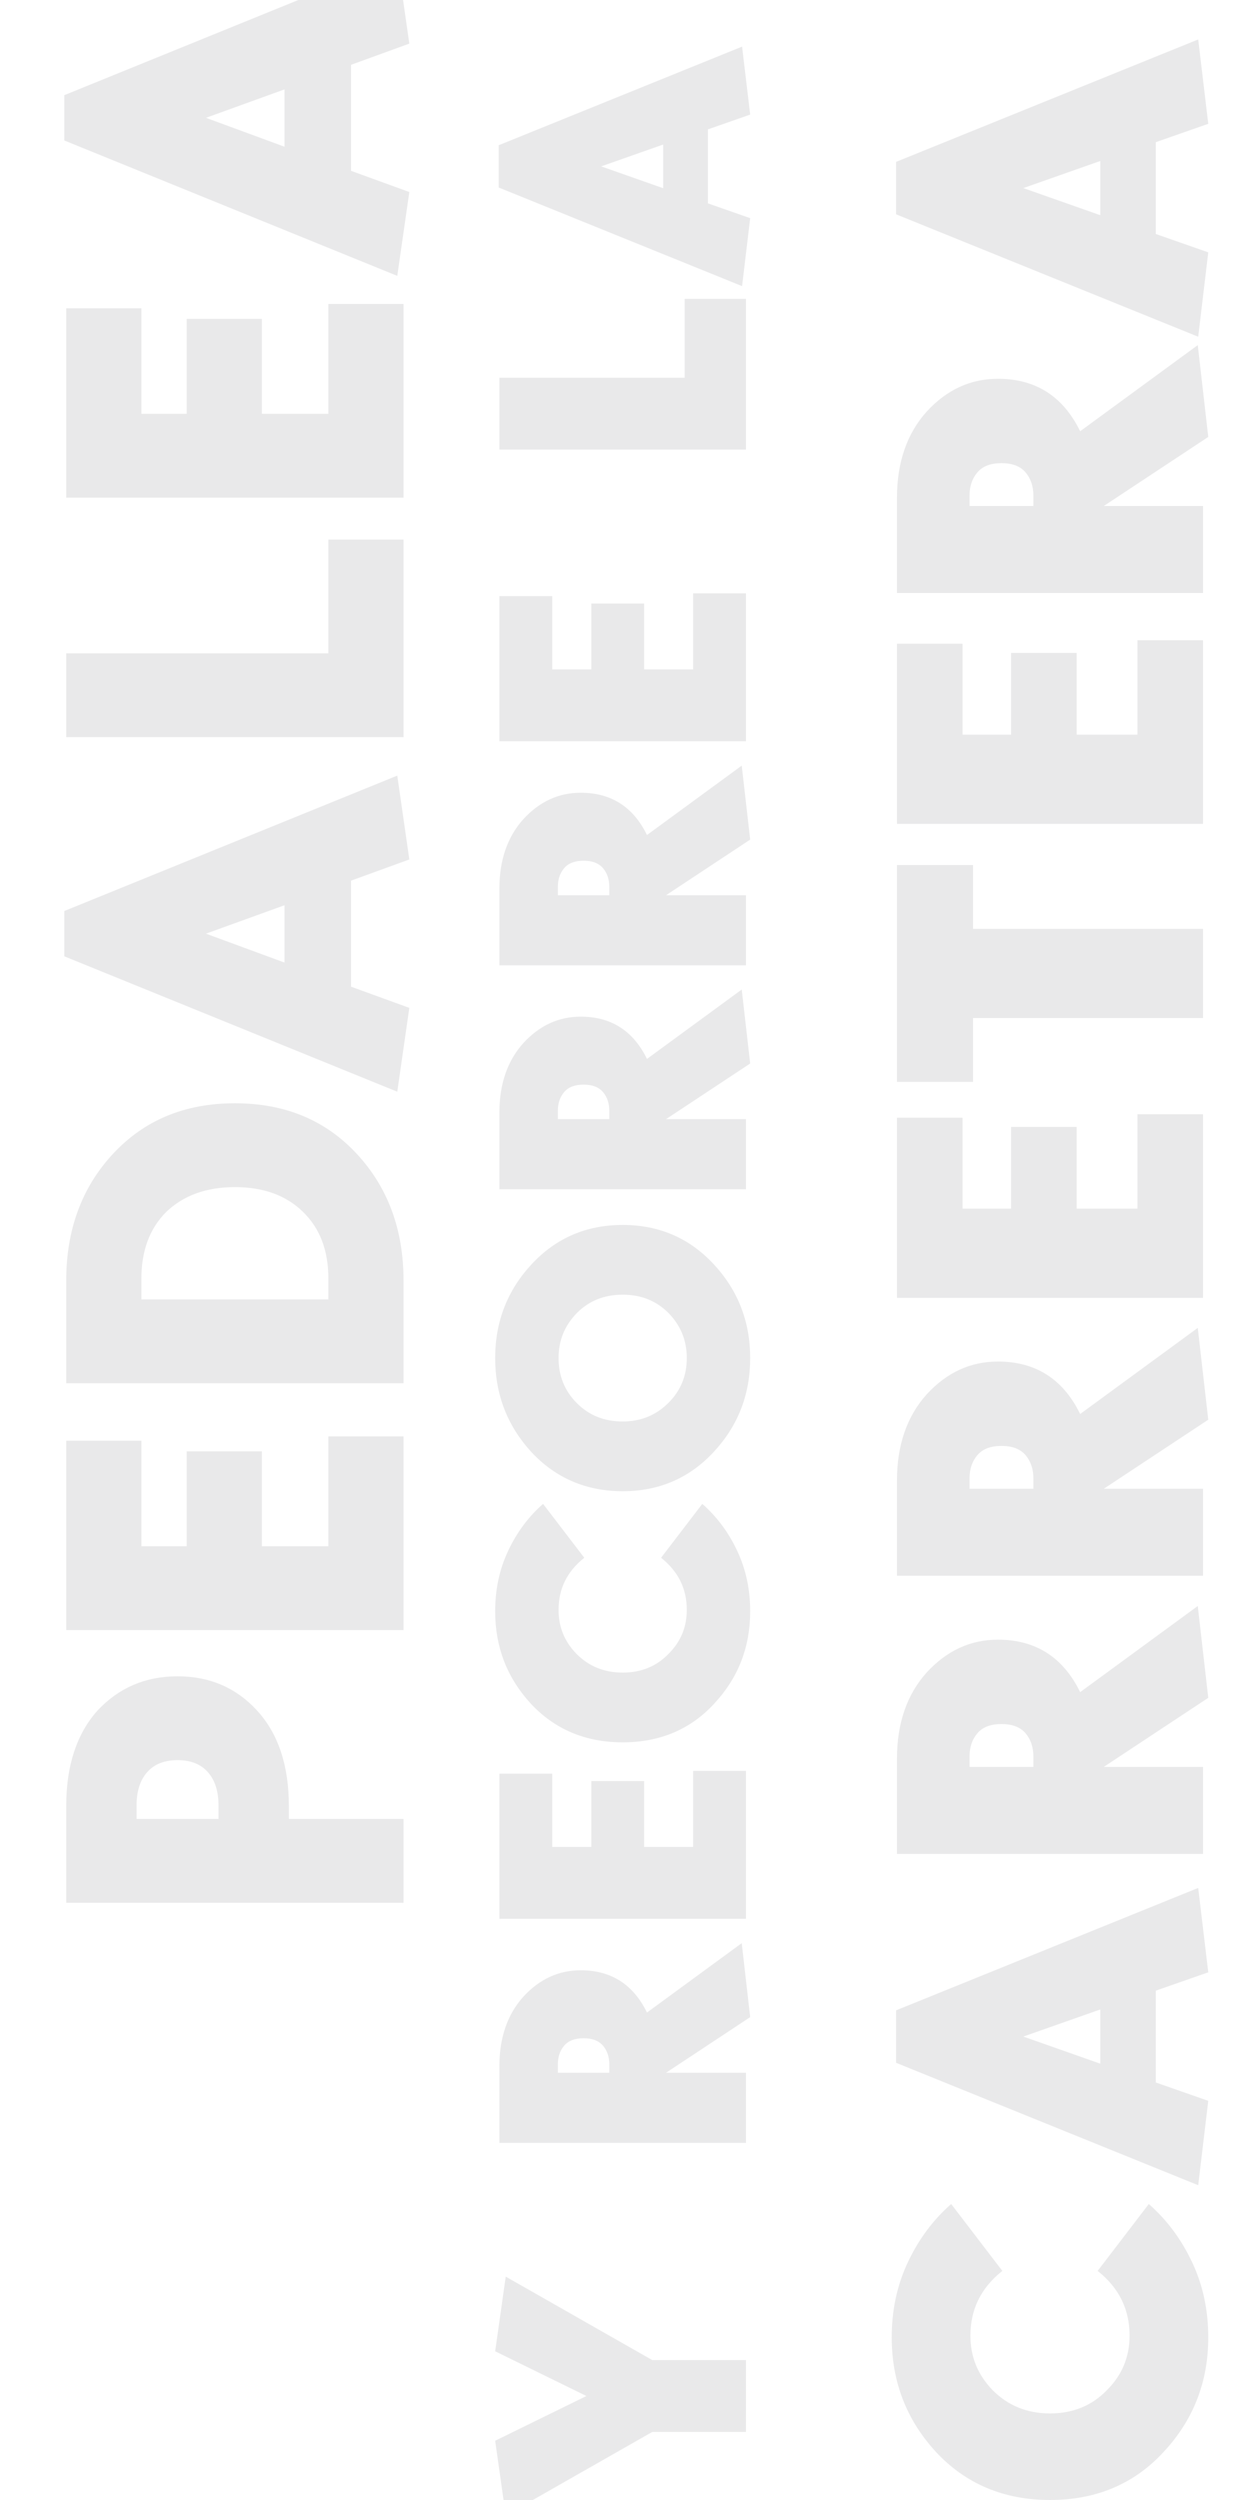 <?xml version="1.0" encoding="UTF-8" standalone="no"?>
<!DOCTYPE svg PUBLIC "-//W3C//DTD SVG 1.1//EN" "http://www.w3.org/Graphics/SVG/1.1/DTD/svg11.dtd">
<svg width="100%" height="100%" viewBox="0 0 275 550" version="1.1" xmlns="http://www.w3.org/2000/svg" xmlns:xlink="http://www.w3.org/1999/xlink" xml:space="preserve" xmlns:serif="http://www.serif.com/" style="fill-rule:evenodd;clip-rule:evenodd;stroke-linejoin:round;stroke-miterlimit:2;">
    <g transform="matrix(8.53574e-16,-2.788,2.788,8.53574e-16,-5864.58,24545.5)">
        <g transform="matrix(1.285,-6.01328e-22,6.01328e-22,1.285,-2441.65,-560.441)">
            <g transform="matrix(21.63,0,0,21.63,8596.65,2118.92)">
                <path d="M0.457,-0.266L0.457,-0L0.253,-0L0.253,-0.266L0.016,-0.682L0.228,-0.712L0.355,-0.453L0.482,-0.712L0.694,-0.682L0.457,-0.266Z" style="fill:rgb(33,35,45);fill-opacity:0.1;fill-rule:nonzero;"/>
            </g>
            <g transform="matrix(21.63,0,0,21.63,8618.49,2118.92)">
                <path d="M0.421,0.012L0.263,-0.227L0.263,-0L0.064,-0L0.064,-0.7L0.282,-0.7C0.363,-0.7 0.429,-0.677 0.479,-0.632C0.529,-0.586 0.554,-0.532 0.554,-0.469C0.554,-0.383 0.514,-0.32 0.434,-0.281L0.631,-0.012L0.421,0.012ZM0.263,-0.534L0.263,-0.388L0.287,-0.388C0.308,-0.388 0.326,-0.394 0.34,-0.406C0.354,-0.418 0.361,-0.436 0.361,-0.461C0.361,-0.486 0.354,-0.504 0.34,-0.516C0.326,-0.528 0.308,-0.534 0.287,-0.534L0.263,-0.534Z" style="fill:rgb(33,35,45);fill-opacity:0.1;fill-rule:nonzero;"/>
            </g>
            <g transform="matrix(21.63,0,0,21.63,8632.25,2118.92)">
                <path d="M0.484,-0.15L0.484,-0L0.064,-0L0.064,-0.7L0.476,-0.7L0.476,-0.55L0.268,-0.55L0.268,-0.439L0.455,-0.439L0.455,-0.289L0.268,-0.289L0.268,-0.15L0.484,-0.15Z" style="fill:rgb(33,35,45);fill-opacity:0.1;fill-rule:nonzero;"/>
            </g>
            <g transform="matrix(21.63,0,0,21.63,8643.67,2118.92)">
                <path d="M0.409,-0.712C0.471,-0.712 0.528,-0.7 0.581,-0.675C0.634,-0.65 0.678,-0.617 0.714,-0.576L0.561,-0.459C0.522,-0.508 0.473,-0.532 0.413,-0.532C0.364,-0.532 0.323,-0.515 0.288,-0.481C0.253,-0.446 0.235,-0.403 0.235,-0.35C0.235,-0.297 0.253,-0.254 0.288,-0.22C0.323,-0.185 0.364,-0.168 0.413,-0.168C0.473,-0.168 0.522,-0.192 0.561,-0.241L0.714,-0.124C0.678,-0.083 0.634,-0.05 0.581,-0.025C0.528,-0 0.471,0.012 0.409,0.012C0.307,0.012 0.22,-0.022 0.147,-0.09C0.074,-0.157 0.037,-0.244 0.037,-0.35C0.037,-0.456 0.074,-0.543 0.147,-0.611C0.22,-0.678 0.307,-0.712 0.409,-0.712Z" style="fill:rgb(33,35,45);fill-opacity:0.1;fill-rule:nonzero;"/>
            </g>
            <g transform="matrix(21.63,0,0,21.63,8659.09,2118.92)">
                <path d="M0.682,-0.608C0.756,-0.539 0.793,-0.453 0.793,-0.35C0.793,-0.247 0.756,-0.161 0.682,-0.092C0.608,-0.023 0.519,0.012 0.415,0.012C0.311,0.012 0.222,-0.023 0.148,-0.092C0.074,-0.161 0.037,-0.247 0.037,-0.35C0.037,-0.453 0.074,-0.54 0.148,-0.609C0.222,-0.677 0.311,-0.712 0.415,-0.712C0.519,-0.712 0.608,-0.677 0.682,-0.608ZM0.287,-0.48C0.252,-0.445 0.235,-0.402 0.235,-0.35C0.235,-0.298 0.253,-0.255 0.288,-0.22C0.323,-0.185 0.365,-0.168 0.415,-0.168C0.465,-0.168 0.507,-0.185 0.543,-0.22C0.578,-0.255 0.595,-0.298 0.595,-0.35C0.595,-0.402 0.578,-0.445 0.543,-0.48C0.507,-0.515 0.465,-0.532 0.415,-0.532C0.365,-0.532 0.322,-0.515 0.287,-0.48Z" style="fill:rgb(33,35,45);fill-opacity:0.1;fill-rule:nonzero;"/>
            </g>
            <g transform="matrix(21.63,0,0,21.63,8677.05,2118.92)">
                <path d="M0.421,0.012L0.263,-0.227L0.263,-0L0.064,-0L0.064,-0.7L0.282,-0.7C0.363,-0.7 0.429,-0.677 0.479,-0.632C0.529,-0.586 0.554,-0.532 0.554,-0.469C0.554,-0.383 0.514,-0.32 0.434,-0.281L0.631,-0.012L0.421,0.012ZM0.263,-0.534L0.263,-0.388L0.287,-0.388C0.308,-0.388 0.326,-0.394 0.34,-0.406C0.354,-0.418 0.361,-0.436 0.361,-0.461C0.361,-0.486 0.354,-0.504 0.34,-0.516C0.326,-0.528 0.308,-0.534 0.287,-0.534L0.263,-0.534Z" style="fill:rgb(33,35,45);fill-opacity:0.1;fill-rule:nonzero;"/>
            </g>
            <g transform="matrix(21.63,0,0,21.63,8690.8,2118.92)">
                <path d="M0.421,0.012L0.263,-0.227L0.263,-0L0.064,-0L0.064,-0.7L0.282,-0.7C0.363,-0.7 0.429,-0.677 0.479,-0.632C0.529,-0.586 0.554,-0.532 0.554,-0.469C0.554,-0.383 0.514,-0.32 0.434,-0.281L0.631,-0.012L0.421,0.012ZM0.263,-0.534L0.263,-0.388L0.287,-0.388C0.308,-0.388 0.326,-0.394 0.34,-0.406C0.354,-0.418 0.361,-0.436 0.361,-0.461C0.361,-0.486 0.354,-0.504 0.34,-0.516C0.326,-0.528 0.308,-0.534 0.287,-0.534L0.263,-0.534Z" style="fill:rgb(33,35,45);fill-opacity:0.1;fill-rule:nonzero;"/>
            </g>
            <g transform="matrix(21.63,0,0,21.63,8704.56,2118.92)">
                <path d="M0.484,-0.15L0.484,-0L0.064,-0L0.064,-0.7L0.476,-0.7L0.476,-0.55L0.268,-0.55L0.268,-0.439L0.455,-0.439L0.455,-0.289L0.268,-0.289L0.268,-0.15L0.484,-0.15Z" style="fill:rgb(33,35,45);fill-opacity:0.1;fill-rule:nonzero;"/>
            </g>
            <g transform="matrix(21.63,0,0,21.63,8722.47,2118.92)">
                <path d="M0.064,-0.7L0.268,-0.7L0.268,-0.174L0.492,-0.174L0.492,-0L0.064,-0L0.064,-0.7Z" style="fill:rgb(33,35,45);fill-opacity:0.1;fill-rule:nonzero;"/>
            </g>
            <g transform="matrix(21.63,0,0,21.63,8733.59,2118.92)">
                <path d="M0.459,-0.108L0.249,-0.108L0.207,0.012L0.014,-0.011L0.294,-0.702L0.414,-0.702L0.694,-0.011L0.501,0.012L0.459,-0.108ZM0.292,-0.235L0.416,-0.235L0.354,-0.411L0.292,-0.235Z" style="fill:rgb(33,35,45);fill-opacity:0.1;fill-rule:nonzero;"/>
            </g>
        </g>
        <g transform="matrix(1.595,-7.46318e-22,7.46318e-22,1.595,-5153.15,-1181.24)">
            <g transform="matrix(21.63,0,0,21.63,8626.07,2118.92)">
                <path d="M0.409,-0.712C0.471,-0.712 0.528,-0.7 0.581,-0.675C0.634,-0.65 0.678,-0.617 0.714,-0.576L0.561,-0.459C0.522,-0.508 0.473,-0.532 0.413,-0.532C0.364,-0.532 0.323,-0.515 0.288,-0.481C0.253,-0.446 0.235,-0.403 0.235,-0.35C0.235,-0.297 0.253,-0.254 0.288,-0.22C0.323,-0.185 0.364,-0.168 0.413,-0.168C0.473,-0.168 0.522,-0.192 0.561,-0.241L0.714,-0.124C0.678,-0.083 0.634,-0.05 0.581,-0.025C0.528,-0 0.471,0.012 0.409,0.012C0.307,0.012 0.22,-0.022 0.147,-0.09C0.074,-0.157 0.037,-0.244 0.037,-0.35C0.037,-0.456 0.074,-0.543 0.147,-0.611C0.22,-0.678 0.307,-0.712 0.409,-0.712Z" style="fill:rgb(33,35,45);fill-opacity:0.1;fill-rule:nonzero;"/>
            </g>
            <g transform="matrix(21.63,0,0,21.63,8642.14,2118.92)">
                <path d="M0.459,-0.108L0.249,-0.108L0.207,0.012L0.014,-0.011L0.294,-0.702L0.414,-0.702L0.694,-0.011L0.501,0.012L0.459,-0.108ZM0.292,-0.235L0.416,-0.235L0.354,-0.411L0.292,-0.235Z" style="fill:rgb(33,35,45);fill-opacity:0.1;fill-rule:nonzero;"/>
            </g>
            <g transform="matrix(21.63,0,0,21.63,8657.45,2118.92)">
                <path d="M0.421,0.012L0.263,-0.227L0.263,-0L0.064,-0L0.064,-0.7L0.282,-0.7C0.363,-0.7 0.429,-0.677 0.479,-0.632C0.529,-0.586 0.554,-0.532 0.554,-0.469C0.554,-0.383 0.514,-0.32 0.434,-0.281L0.631,-0.012L0.421,0.012ZM0.263,-0.534L0.263,-0.388L0.287,-0.388C0.308,-0.388 0.326,-0.394 0.34,-0.406C0.354,-0.418 0.361,-0.436 0.361,-0.461C0.361,-0.486 0.354,-0.504 0.34,-0.516C0.326,-0.528 0.308,-0.534 0.287,-0.534L0.263,-0.534Z" style="fill:rgb(33,35,45);fill-opacity:0.1;fill-rule:nonzero;"/>
            </g>
            <g transform="matrix(21.63,0,0,21.63,8671.21,2118.92)">
                <path d="M0.421,0.012L0.263,-0.227L0.263,-0L0.064,-0L0.064,-0.7L0.282,-0.7C0.363,-0.7 0.429,-0.677 0.479,-0.632C0.529,-0.586 0.554,-0.532 0.554,-0.469C0.554,-0.383 0.514,-0.32 0.434,-0.281L0.631,-0.012L0.421,0.012ZM0.263,-0.534L0.263,-0.388L0.287,-0.388C0.308,-0.388 0.326,-0.394 0.34,-0.406C0.354,-0.418 0.361,-0.436 0.361,-0.461C0.361,-0.486 0.354,-0.504 0.34,-0.516C0.326,-0.528 0.308,-0.534 0.287,-0.534L0.263,-0.534Z" style="fill:rgb(33,35,45);fill-opacity:0.1;fill-rule:nonzero;"/>
            </g>
            <g transform="matrix(21.63,0,0,21.63,8684.96,2118.92)">
                <path d="M0.484,-0.15L0.484,-0L0.064,-0L0.064,-0.7L0.476,-0.7L0.476,-0.55L0.268,-0.55L0.268,-0.439L0.455,-0.439L0.455,-0.289L0.268,-0.289L0.268,-0.15L0.484,-0.15Z" style="fill:rgb(33,35,45);fill-opacity:0.1;fill-rule:nonzero;"/>
            </g>
            <g transform="matrix(21.63,0,0,21.63,8696.38,2118.92)">
                <path d="M0.03,-0.526L0.03,-0.7L0.526,-0.7L0.526,-0.526L0.38,-0.526L0.38,-0L0.176,-0L0.176,-0.526L0.03,-0.526Z" style="fill:rgb(33,35,45);fill-opacity:0.1;fill-rule:nonzero;"/>
            </g>
            <g transform="matrix(21.63,0,0,21.63,8708.41,2118.92)">
                <path d="M0.484,-0.15L0.484,-0L0.064,-0L0.064,-0.7L0.476,-0.7L0.476,-0.55L0.268,-0.55L0.268,-0.439L0.455,-0.439L0.455,-0.289L0.268,-0.289L0.268,-0.15L0.484,-0.15Z" style="fill:rgb(33,35,45);fill-opacity:0.1;fill-rule:nonzero;"/>
            </g>
            <g transform="matrix(21.63,0,0,21.63,8719.83,2118.92)">
                <path d="M0.421,0.012L0.263,-0.227L0.263,-0L0.064,-0L0.064,-0.7L0.282,-0.7C0.363,-0.7 0.429,-0.677 0.479,-0.632C0.529,-0.586 0.554,-0.532 0.554,-0.469C0.554,-0.383 0.514,-0.32 0.434,-0.281L0.631,-0.012L0.421,0.012ZM0.263,-0.534L0.263,-0.388L0.287,-0.388C0.308,-0.388 0.326,-0.394 0.34,-0.406C0.354,-0.418 0.361,-0.436 0.361,-0.461C0.361,-0.486 0.354,-0.504 0.34,-0.516C0.326,-0.528 0.308,-0.534 0.287,-0.534L0.263,-0.534Z" style="fill:rgb(33,35,45);fill-opacity:0.1;fill-rule:nonzero;"/>
            </g>
            <g transform="matrix(21.63,0,0,21.63,8733.59,2118.92)">
                <path d="M0.459,-0.108L0.249,-0.108L0.207,0.012L0.014,-0.011L0.294,-0.702L0.414,-0.702L0.694,-0.011L0.501,0.012L0.459,-0.108ZM0.292,-0.235L0.416,-0.235L0.354,-0.411L0.292,-0.235Z" style="fill:rgb(33,35,45);fill-opacity:0.1;fill-rule:nonzero;"/>
            </g>
        </g>
        <g transform="matrix(1.758,-8.22233e-22,8.22233e-22,1.758,-6543,-1589.71)">
            <g transform="matrix(21.63,0,0,21.63,8642.96,2118.92)">
                <path d="M0.267,-0.238L0.24,-0.238L0.24,-0L0.066,-0L0.066,-0.7L0.267,-0.7C0.351,-0.7 0.417,-0.678 0.465,-0.635C0.512,-0.591 0.536,-0.536 0.536,-0.469C0.536,-0.402 0.512,-0.347 0.465,-0.304C0.417,-0.26 0.351,-0.238 0.267,-0.238ZM0.24,-0.554L0.24,-0.384L0.268,-0.384C0.297,-0.384 0.32,-0.391 0.337,-0.406C0.354,-0.421 0.362,-0.442 0.362,-0.469C0.362,-0.496 0.354,-0.517 0.337,-0.532C0.32,-0.547 0.297,-0.554 0.268,-0.554L0.24,-0.554Z" style="fill:rgb(33,35,45);fill-opacity:0.1;fill-rule:nonzero;"/>
            </g>
            <g transform="matrix(21.63,0,0,21.63,8655.2,2118.92)">
                <path d="M0.468,-0.156L0.468,-0L0.066,-0L0.066,-0.7L0.459,-0.7L0.459,-0.544L0.24,-0.544L0.24,-0.45L0.437,-0.45L0.437,-0.294L0.24,-0.294L0.24,-0.156L0.468,-0.156Z" style="fill:rgb(33,35,45);fill-opacity:0.1;fill-rule:nonzero;"/>
            </g>
            <g transform="matrix(21.63,0,0,21.63,8666.28,2118.92)">
                <path d="M0.283,-0.544L0.24,-0.544L0.24,-0.156L0.283,-0.156C0.341,-0.156 0.387,-0.173 0.422,-0.209C0.456,-0.244 0.473,-0.291 0.473,-0.35C0.473,-0.409 0.456,-0.456 0.422,-0.492C0.387,-0.527 0.341,-0.544 0.283,-0.544ZM0.279,-0L0.066,-0L0.066,-0.7L0.279,-0.7C0.384,-0.7 0.472,-0.668 0.542,-0.603C0.612,-0.538 0.647,-0.454 0.647,-0.35C0.647,-0.246 0.612,-0.162 0.542,-0.097C0.472,-0.032 0.384,-0 0.279,-0Z" style="fill:rgb(33,35,45);fill-opacity:0.1;fill-rule:nonzero;"/>
            </g>
            <g transform="matrix(21.63,0,0,21.63,8680.49,2118.92)">
                <path d="M0.295,-0.704L0.389,-0.704L0.67,-0.013L0.496,0.012L0.452,-0.109L0.232,-0.109L0.188,0.012L0.014,-0.013L0.295,-0.704ZM0.342,-0.41L0.282,-0.247L0.401,-0.247L0.342,-0.41Z" style="fill:rgb(33,35,45);fill-opacity:0.1;fill-rule:nonzero;"/>
            </g>
            <g transform="matrix(21.63,0,0,21.63,8695.28,2118.92)">
                <path d="M0.066,-0.7L0.24,-0.7L0.24,-0.156L0.476,-0.156L0.476,-0L0.066,-0L0.066,-0.7Z" style="fill:rgb(33,35,45);fill-opacity:0.1;fill-rule:nonzero;"/>
            </g>
            <g transform="matrix(21.63,0,0,21.63,8706.03,2118.92)">
                <path d="M0.468,-0.156L0.468,-0L0.066,-0L0.066,-0.7L0.459,-0.7L0.459,-0.544L0.24,-0.544L0.24,-0.45L0.437,-0.45L0.437,-0.294L0.24,-0.294L0.24,-0.156L0.468,-0.156Z" style="fill:rgb(33,35,45);fill-opacity:0.1;fill-rule:nonzero;"/>
            </g>
            <g transform="matrix(21.63,0,0,21.63,8717.11,2118.92)">
                <path d="M0.295,-0.704L0.389,-0.704L0.67,-0.013L0.496,0.012L0.452,-0.109L0.232,-0.109L0.188,0.012L0.014,-0.013L0.295,-0.704ZM0.342,-0.41L0.282,-0.247L0.401,-0.247L0.342,-0.41Z" style="fill:rgb(33,35,45);fill-opacity:0.1;fill-rule:nonzero;"/>
            </g>
        </g>
    </g>
</svg>

